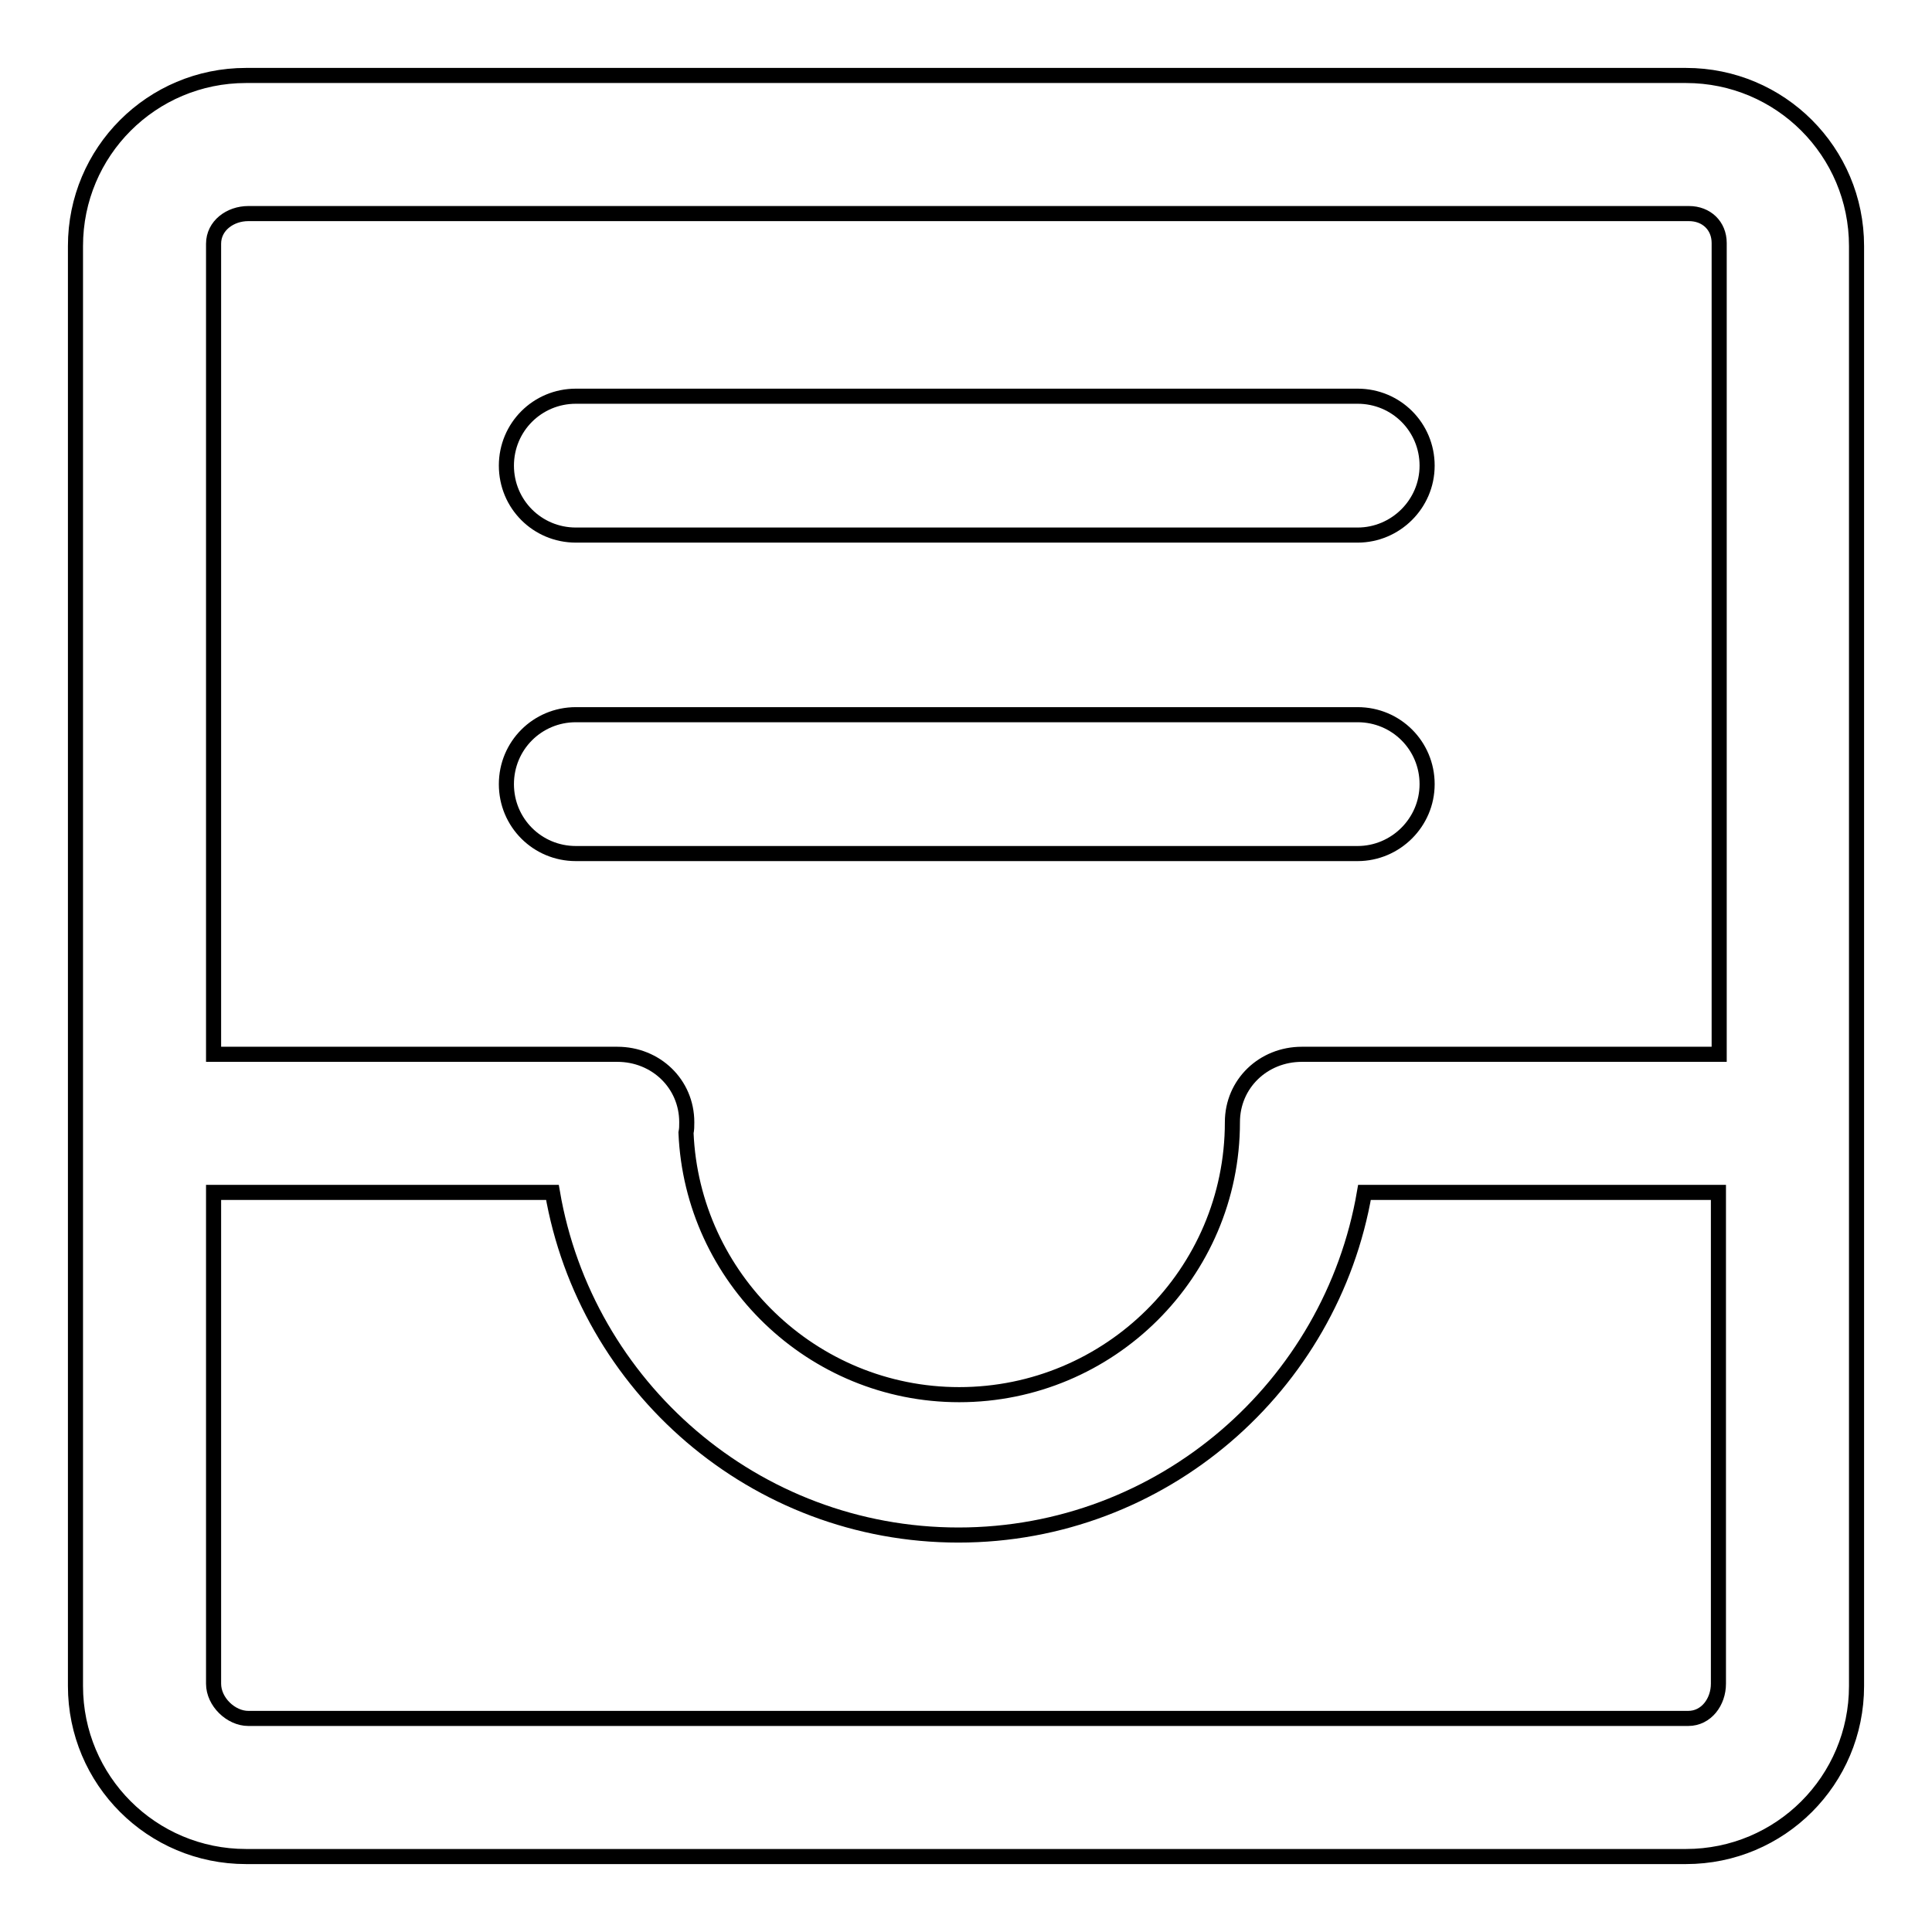 <?xml version="1.0" encoding="utf-8"?>
<!-- Svg Vector Icons : http://www.onlinewebfonts.com/icon -->
<!DOCTYPE svg PUBLIC "-//W3C//DTD SVG 1.1//EN" "http://www.w3.org/Graphics/SVG/1.1/DTD/svg11.dtd">
<svg version="1.1" xmlns="http://www.w3.org/2000/svg" xmlns:xlink="http://www.w3.org/1999/xlink" x="0px" y="0px" viewBox="0 0 256 256" enable-background="new 0 0 256 256" xml:space="preserve">
<g> <path stroke-width="2" fill-opacity="0" stroke="#000000"  d="M246,32.6c0-12.5-10.1-22.6-22.6-22.6H32.6C20.1,10,10,20.1,10,32.6v190.8c0,12.5,10.1,22.6,22.6,22.6 h190.8c12.5,0,22.6-10.1,22.6-22.6V32.6z M32.9,28.3h190.9c2.3,0,4,1.6,4,3.9v107.5h-55.3c-5.1,0-9.2,3.9-9.2,9 c0,20-16.3,36.1-36.2,36.1c-19.5,0-35.4-15.5-36.2-34.7c0.1-0.5,0.1-0.8,0.1-1.4c0-5.1-4.1-9-9.2-9H28.3V32.3 C28.3,29.9,30.5,28.3,32.9,28.3L32.9,28.3z M223.7,227.7H32.9c-2.3,0-4.6-2.2-4.6-4.6v-65.1h44.9c4.4,25.7,26.8,45.4,53.8,45.4 c27,0,49.4-19.7,53.8-45.4h46.9v65.1C227.7,225.5,226.1,227.7,223.7,227.7L223.7,227.7z"/> <path stroke-width="2" fill-opacity="0" stroke="#000000"  d="M76.3,70.9h103.6c5,0,9.2-4.1,9.2-9.2c0-5.1-4.1-9.2-9.2-9.2H76.3c-5.1,0-9.2,4.1-9.2,9.2 S71.2,70.9,76.3,70.9z M76.3,113.1h103.6c5,0,9.2-4.1,9.2-9.2c0-5.1-4.1-9.2-9.2-9.2H76.3c-5.1,0-9.2,4.1-9.2,9.2 C67.1,109,71.2,113.1,76.3,113.1z"/></g>
</svg>